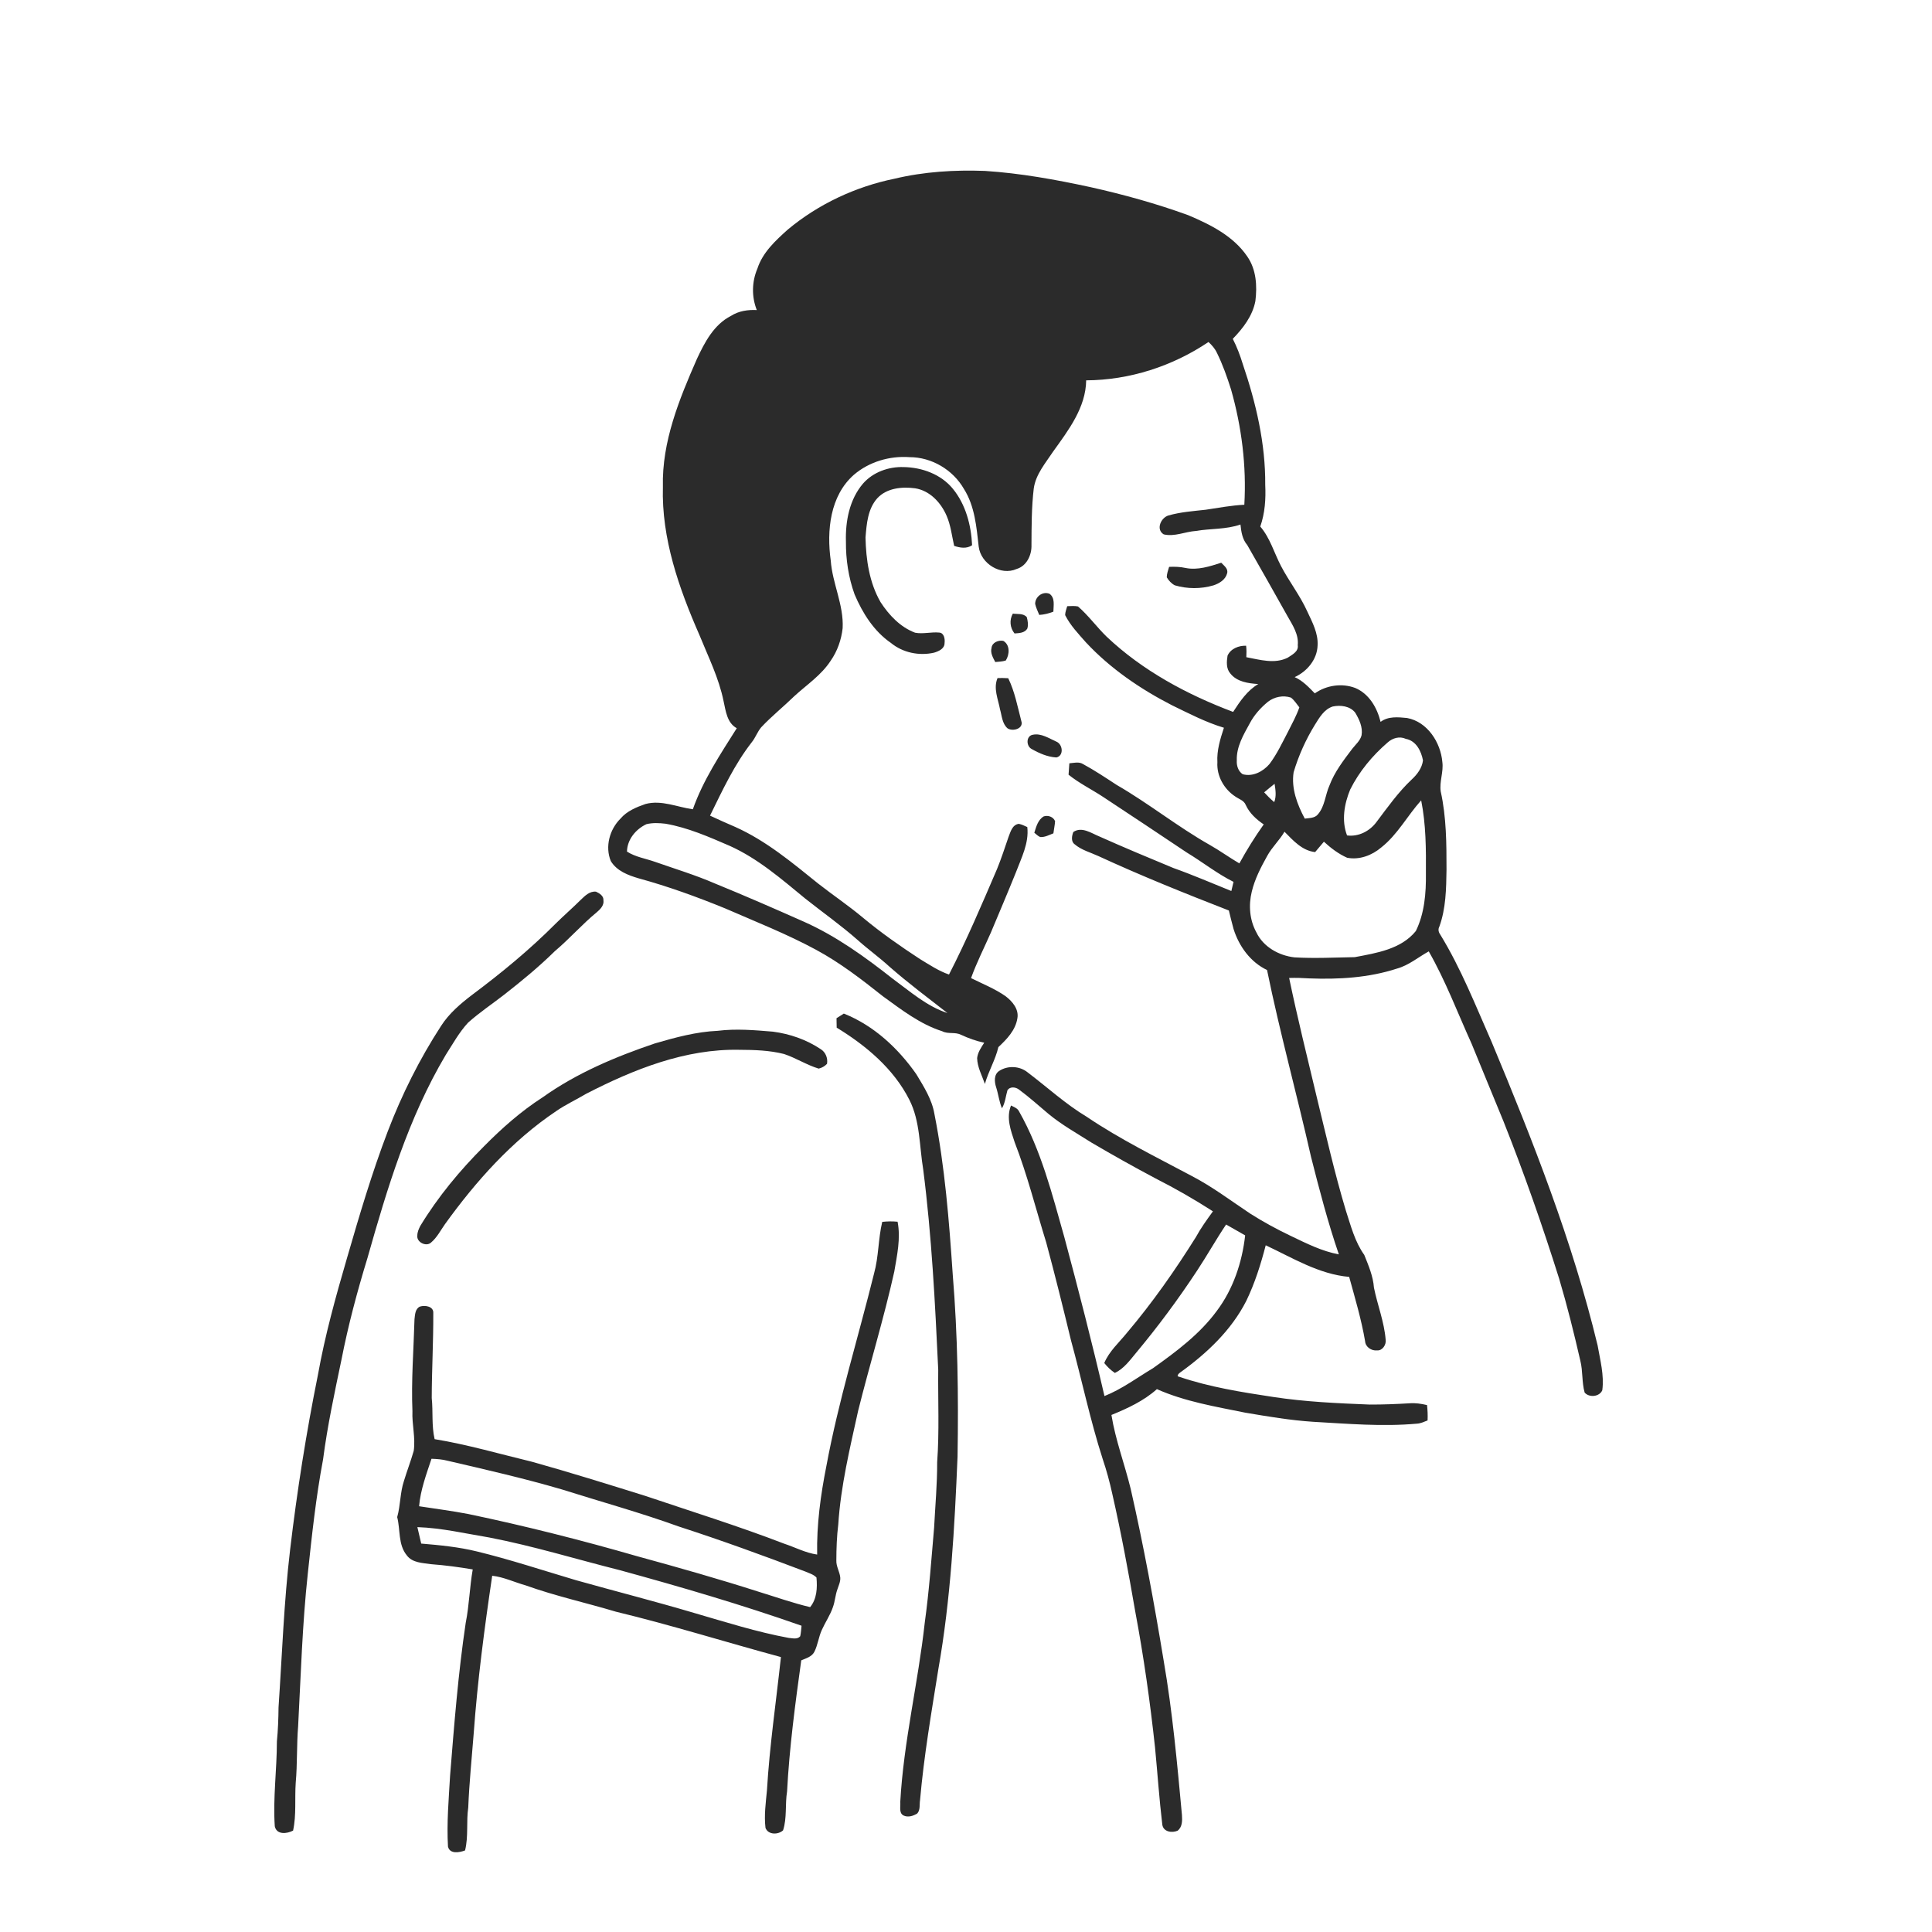 <ns0:svg xmlns:ns0="http://www.w3.org/2000/svg" width="1024pt" height="1024pt" viewBox="0 0 1024 1024" version="1.1">
<ns0:g id="#ffffffff">
<ns0:path fill="#ffffff" opacity="0" d=" M 0.00 0.00 L 1024.00 0.00 L 1024.00 1024.00 L 0.00 1024.00 L 0.00 0.00 M 474.11 94.72 C 453.48 98.94 433.81 108.13 417.61 121.62 C 411.06 127.49 404.23 133.75 401.43 142.38 C 398.46 149.34 398.32 157.31 401.12 164.34 C 396.34 164.10 391.50 164.81 387.41 167.44 C 378.39 172.04 373.51 181.38 369.41 190.17 C 359.99 211.62 350.76 234.15 351.35 258.00 C 350.56 285.42 359.86 311.80 370.71 336.57 C 375.40 348.13 381.05 359.41 383.53 371.72 C 384.68 376.89 385.33 383.13 390.50 385.97 C 381.82 399.74 372.66 413.48 367.22 428.93 C 358.90 427.79 350.63 423.87 342.15 426.13 C 337.29 427.82 332.28 429.86 328.87 433.89 C 323.10 439.61 320.59 448.74 323.74 456.39 C 326.93 461.66 332.94 463.91 338.57 465.56 C 354.17 469.83 369.39 475.36 384.36 481.48 C 400.52 488.53 416.98 494.99 432.51 503.39 C 445.22 510.24 456.69 519.10 467.96 528.05 C 477.82 535.18 487.66 542.85 499.41 546.59 C 502.52 548.21 506.21 546.86 509.32 548.45 C 513.27 550.28 517.38 551.77 521.66 552.66 C 520.05 555.18 518.23 557.75 517.90 560.81 C 518.02 565.69 520.47 570.00 522.02 574.51 C 523.88 567.79 527.59 561.75 529.16 554.99 C 533.64 550.81 538.28 546.01 539.24 539.68 C 540.09 534.87 536.56 530.72 532.99 528.02 C 527.32 524.04 520.84 521.49 514.67 518.42 C 517.65 510.16 521.65 502.32 525.18 494.29 C 529.60 483.71 534.12 473.16 538.40 462.51 C 541.31 454.75 545.46 446.92 544.49 438.36 C 543.01 437.71 541.56 436.94 539.97 436.65 C 536.49 437.16 535.61 440.89 534.52 443.65 C 532.58 449.31 530.73 455.01 528.47 460.55 C 520.39 479.39 512.36 498.28 502.99 516.52 C 497.46 514.62 492.59 511.32 487.62 508.33 C 477.23 501.54 467.04 494.43 457.49 486.48 C 449.84 480.06 441.52 474.48 433.66 468.32 C 419.86 457.20 406.06 445.63 389.75 438.32 C 385.24 436.39 380.77 434.38 376.33 432.31 C 382.89 418.93 389.22 405.26 398.43 393.43 C 400.43 390.99 401.42 387.87 403.47 385.47 C 408.96 379.60 415.26 374.59 421.00 368.98 C 427.60 362.93 435.34 357.84 440.28 350.20 C 443.83 345.13 445.93 339.08 446.62 332.96 C 447.27 320.63 441.18 309.26 440.31 297.09 C 438.11 281.29 439.89 262.78 452.61 251.62 C 460.67 244.74 471.55 241.54 482.06 242.30 C 493.78 242.29 505.08 249.00 510.90 259.14 C 516.68 268.28 517.55 279.29 518.74 289.76 C 519.84 298.72 530.41 305.33 538.83 301.57 C 544.19 299.99 546.88 294.15 546.70 288.90 C 546.75 278.92 546.74 268.91 547.90 259.00 C 548.94 251.36 554.17 245.43 558.26 239.22 C 566.31 228.00 575.50 216.04 575.70 201.59 C 598.70 201.47 621.47 194.11 640.52 181.27 C 642.35 182.93 644.00 184.84 645.04 187.11 C 648.09 193.31 650.39 199.86 652.48 206.43 C 658.10 226.23 660.72 246.95 659.52 267.53 C 652.61 267.86 645.81 269.17 638.99 270.18 C 632.39 270.91 625.69 271.38 619.29 273.21 C 615.29 274.42 612.49 280.64 616.80 283.23 C 622.53 284.58 628.10 281.82 633.77 281.42 C 641.64 280.08 649.87 280.66 657.47 278.01 C 657.87 281.86 658.46 285.84 661.07 288.88 C 668.24 301.42 675.36 314.00 682.42 326.61 C 685.10 331.32 688.41 336.26 687.84 341.95 C 688.37 345.36 684.86 347.00 682.51 348.59 C 675.61 352.05 667.71 349.68 660.58 348.33 C 660.70 346.30 660.70 344.27 660.47 342.26 C 656.59 342.11 652.29 343.78 650.62 347.51 C 650.13 350.66 649.82 354.38 652.10 356.96 C 655.60 361.41 661.64 362.21 666.92 362.56 C 661.05 365.97 657.20 371.77 653.58 377.33 C 629.16 368.13 605.62 355.50 586.55 337.46 C 581.27 332.33 576.95 326.28 571.38 321.44 C 569.49 321.02 567.55 321.28 565.64 321.29 C 565.25 322.85 564.56 324.38 564.55 326.02 C 567.28 331.48 571.56 335.92 575.55 340.46 C 588.46 354.31 604.32 365.15 621.10 373.77 C 630.12 378.14 639.06 382.82 648.70 385.72 C 646.77 391.64 644.86 397.73 645.24 404.04 C 644.79 411.24 648.75 418.27 654.73 422.17 C 656.67 423.56 659.33 424.22 660.28 426.66 C 662.27 431.03 665.89 434.30 669.80 436.96 C 665.09 443.58 660.80 450.49 656.89 457.62 C 651.56 454.50 646.55 450.85 641.17 447.81 C 624.14 438.17 608.83 425.82 591.88 416.04 C 586.00 412.20 580.15 408.29 573.97 404.94 C 571.78 403.60 569.15 404.38 566.78 404.57 C 566.63 406.58 566.47 408.59 566.36 410.61 C 572.01 415.16 578.58 418.37 584.63 422.35 C 599.45 432.15 614.28 441.96 629.04 451.87 C 637.38 456.90 645.05 463.04 653.79 467.41 C 653.41 469.02 653.03 470.64 652.64 472.26 C 642.42 468.14 632.30 463.75 621.91 460.06 C 608.79 454.62 595.67 449.15 582.70 443.35 C 578.45 441.63 573.36 437.92 568.88 440.98 C 568.11 442.98 567.53 445.96 569.54 447.44 C 573.13 450.54 577.87 451.76 582.11 453.71 C 604.81 464.18 628.02 473.52 651.32 482.58 C 652.16 485.87 652.89 489.19 653.83 492.45 C 656.71 501.55 662.77 509.97 671.56 514.13 C 678.36 547.37 687.41 580.10 694.88 613.19 C 699.29 630.55 703.80 647.90 709.62 664.85 C 700.60 663.19 692.36 658.99 684.16 655.07 C 676.77 651.55 669.57 647.63 662.66 643.25 C 652.45 636.46 642.63 629.00 631.72 623.33 C 612.93 613.30 593.73 603.92 576.05 591.96 C 564.78 585.21 555.10 576.27 544.66 568.37 C 540.48 564.96 534.11 564.65 529.62 567.60 C 526.72 569.46 527.02 573.39 527.97 576.25 C 529.16 579.94 529.56 583.83 531.05 587.43 C 532.81 584.50 533.02 581.08 533.96 577.89 C 535.38 575.68 538.44 576.14 540.23 577.60 C 545.59 581.57 550.55 586.04 555.65 590.33 C 562.69 596.17 570.71 600.64 578.41 605.54 C 589.62 612.13 600.96 618.49 612.45 624.58 C 622.89 629.88 633.04 635.70 642.88 642.03 C 639.66 646.47 636.45 650.93 633.81 655.75 C 622.77 673.38 610.80 690.47 597.35 706.36 C 593.15 711.58 587.92 716.13 585.28 722.43 C 586.89 724.45 588.76 726.25 590.91 727.69 C 595.68 725.42 598.82 721.04 602.10 717.09 C 613.71 703.18 624.53 688.60 634.49 673.45 C 639.80 665.43 644.49 657.00 649.86 649.02 C 653.23 650.93 656.60 652.83 659.96 654.78 C 658.35 669.08 653.61 683.32 644.87 694.89 C 635.83 707.17 623.45 716.37 611.15 725.15 C 602.65 730.22 594.64 736.26 585.39 739.94 C 578.84 711.70 571.60 683.62 564.09 655.62 C 557.65 632.92 551.83 609.66 540.08 589.00 C 539.26 587.31 537.37 586.77 535.87 585.93 C 533.17 592.44 535.75 599.20 537.81 605.45 C 544.53 622.77 549.02 640.82 554.52 658.54 C 559.17 675.79 563.47 693.14 567.67 710.50 C 573.40 731.39 577.80 752.64 584.44 773.28 C 586.48 779.30 588.15 785.45 589.51 791.67 C 594.22 812.33 598.09 833.18 601.69 854.07 C 606.19 877.96 609.58 902.05 612.19 926.21 C 613.51 939.86 614.42 953.54 616.05 967.13 C 616.61 970.94 621.18 971.63 624.17 970.30 C 626.70 968.31 626.65 964.94 626.46 962.04 C 623.93 934.71 621.46 907.33 616.78 880.25 C 611.75 849.70 606.15 819.24 599.27 789.05 C 596.07 775.97 591.23 763.26 589.08 749.96 C 597.64 746.46 606.22 742.51 613.18 736.27 C 628.03 742.87 644.22 745.53 660.05 748.75 C 671.97 750.76 683.90 752.79 695.97 753.58 C 714.28 754.61 732.68 756.23 751.01 754.57 C 752.99 754.46 754.81 753.58 756.64 752.87 C 756.79 750.15 756.65 747.43 756.36 744.73 C 753.30 744.00 750.18 743.52 747.03 743.78 C 740.03 744.19 733.01 744.47 725.99 744.45 C 708.92 743.77 691.81 743.01 674.90 740.43 C 658.06 737.87 641.07 735.19 624.91 729.69 C 623.27 729.56 624.83 727.87 625.45 727.50 C 639.52 717.41 652.63 705.11 660.56 689.49 C 665.10 680.10 668.24 670.11 670.86 660.03 C 685.11 666.70 699.05 675.38 715.09 676.78 C 718.19 688.07 721.56 699.31 723.53 710.88 C 723.74 713.98 726.92 716.05 729.87 715.74 C 732.73 715.97 734.81 712.71 734.43 710.10 C 733.68 700.63 730.09 691.71 728.22 682.48 C 727.78 676.38 725.33 670.73 723.09 665.13 C 718.08 658.12 715.96 649.68 713.33 641.61 C 707.34 621.69 702.76 601.38 697.83 581.18 C 692.84 560.26 687.66 539.39 683.27 518.34 C 686.83 518.22 690.41 518.33 693.97 518.57 C 709.58 519.16 725.46 518.25 740.40 513.38 C 746.66 511.66 751.67 507.34 757.27 504.25 C 766.21 519.90 772.57 536.85 780.00 553.24 C 785.65 566.90 791.17 580.61 796.85 594.26 C 807.76 621.71 817.53 649.59 826.39 677.76 C 830.66 692.12 834.27 706.66 837.62 721.25 C 838.99 726.77 838.36 732.60 839.89 738.09 C 842.27 740.87 847.78 740.37 849.25 736.84 C 850.31 728.83 848.12 720.93 846.77 713.10 C 833.44 657.81 812.49 604.74 790.64 552.35 C 782.13 533.07 774.39 513.32 763.34 495.30 C 762.45 494.06 762.11 492.56 762.87 491.17 C 766.37 481.52 766.53 471.14 766.68 461.00 C 766.68 447.12 766.63 433.10 763.61 419.48 C 762.85 414.28 765.16 409.17 764.48 403.94 C 763.59 393.54 756.59 382.55 745.76 380.55 C 741.02 380.10 735.78 379.54 731.74 382.61 C 729.90 375.12 725.69 367.75 718.29 364.63 C 711.23 361.97 703.03 363.17 696.87 367.50 C 693.67 364.23 690.47 360.76 686.20 358.89 C 692.80 355.89 698.12 349.53 698.35 342.08 C 698.72 335.63 695.56 329.81 692.92 324.15 C 689.09 315.65 683.27 308.26 678.96 300.01 C 675.31 293.03 673.20 285.16 667.97 279.08 C 670.46 271.98 670.96 264.45 670.60 256.98 C 670.77 235.12 665.71 213.59 658.71 192.99 C 657.31 188.38 655.59 183.88 653.40 179.59 C 658.85 173.98 663.89 167.44 665.38 159.57 C 666.38 151.54 665.86 142.84 661.11 135.99 C 653.76 125.10 641.51 119.01 629.75 114.04 C 612.86 107.91 595.52 103.10 577.99 99.19 C 559.54 95.20 540.90 91.80 522.05 90.59 C 505.99 89.99 489.76 90.98 474.11 94.72 M 457.36 256.37 C 450.23 264.76 448.05 276.24 448.36 286.98 C 448.28 296.50 449.71 306.08 452.95 315.05 C 457.18 324.99 463.19 334.57 472.23 340.79 C 478.52 345.96 487.17 347.72 495.04 345.94 C 497.49 345.21 500.69 343.84 500.64 340.81 C 500.93 338.69 500.39 335.38 497.74 335.27 C 493.51 334.87 489.25 336.15 485.02 335.35 C 477.18 332.41 471.19 326.03 466.72 319.15 C 460.75 308.81 459.00 296.65 458.74 284.89 C 459.33 277.66 459.92 269.67 465.04 264.02 C 470.09 258.62 478.12 257.89 485.05 258.81 C 492.81 260.04 498.69 266.36 501.69 273.30 C 503.92 278.39 504.50 283.95 505.72 289.33 C 508.82 290.36 512.34 290.97 515.23 288.98 C 514.75 278.44 511.87 267.36 504.99 259.01 C 498.74 251.37 488.67 247.72 478.99 247.56 C 470.98 247.28 462.68 250.25 457.36 256.37 M 628.35 301.03 C 625.49 300.39 622.56 300.32 619.65 300.45 C 619.13 302.27 618.42 304.07 618.41 305.99 C 619.43 307.71 620.85 309.27 622.64 310.22 C 629.27 312.19 636.50 312.21 643.15 310.26 C 646.24 309.25 649.53 307.26 650.39 303.91 C 651.11 301.39 648.74 299.85 647.28 298.26 C 641.22 300.20 634.78 302.33 628.35 301.03 M 548.66 320.11 C 549.12 322.13 550.03 324.01 550.83 325.92 C 553.40 325.76 555.90 325.14 558.31 324.20 C 558.36 320.96 559.33 316.94 556.26 314.71 C 552.60 313.24 548.63 316.28 548.66 320.11 M 536.82 325.23 C 534.91 328.64 535.28 332.69 537.72 335.74 C 540.14 335.56 542.98 335.54 544.46 333.24 C 545.15 331.25 544.73 329.09 544.23 327.12 C 542.40 324.96 539.31 325.60 536.82 325.23 M 525.53 343.43 C 524.82 346.14 526.32 348.58 527.51 350.89 C 529.37 350.72 531.27 350.65 533.07 350.10 C 535.12 346.94 535.43 341.79 531.76 339.67 C 529.18 339.18 525.82 340.51 525.53 343.43 M 528.72 359.38 C 526.38 364.89 529.03 370.53 530.04 376.00 C 531.03 379.41 531.15 383.51 533.99 386.01 C 536.72 387.88 542.75 386.25 541.30 382.10 C 539.31 374.47 537.86 366.61 534.38 359.47 C 532.49 359.36 530.61 359.33 528.72 359.38 M 547.41 389.43 C 543.75 390.06 543.82 395.54 546.86 397.02 C 550.84 399.28 555.26 401.21 559.89 401.47 C 564.00 400.59 563.33 394.45 559.86 393.06 C 555.94 391.35 551.90 388.50 547.41 389.43 M 548.21 441.38 C 549.26 442.14 550.14 443.24 551.42 443.64 C 553.87 443.81 556.09 442.52 558.32 441.69 C 558.59 439.53 559.07 437.41 559.22 435.25 C 558.29 432.92 555.50 431.96 553.21 432.70 C 550.11 434.51 549.21 438.20 548.21 441.38 M 307.88 476.86 C 303.53 481.18 298.89 485.21 294.52 489.53 C 280.83 503.29 265.80 515.65 250.27 527.26 C 244.06 531.99 238.01 537.14 233.76 543.78 C 222.38 561.31 212.99 580.11 205.53 599.63 C 197.12 621.64 190.45 644.27 183.89 666.89 C 177.95 687.28 172.24 707.78 168.51 728.70 C 162.32 759.35 157.44 790.28 153.77 821.34 C 150.47 849.11 149.52 877.07 147.63 904.95 C 147.57 910.97 147.35 917.00 146.76 923.01 C 146.75 938.00 144.64 952.96 145.64 967.96 C 146.63 972.61 152.08 971.97 155.34 970.26 C 157.15 961.91 156.15 953.33 156.74 944.88 C 157.64 934.90 157.20 924.86 158.02 914.88 C 159.45 887.89 160.23 860.84 163.15 833.95 C 165.31 813.75 167.46 793.51 171.23 773.54 C 173.54 755.74 177.32 738.19 180.99 720.64 C 184.54 702.44 189.34 684.50 194.76 666.78 C 205.23 629.80 216.47 592.46 236.21 559.20 C 239.96 553.35 243.34 547.17 248.08 542.03 C 254.10 536.65 260.85 532.16 267.22 527.20 C 276.54 519.93 285.67 512.40 294.10 504.11 C 301.88 497.57 308.55 489.85 316.42 483.41 C 318.26 481.83 320.26 479.77 319.83 477.11 C 319.99 474.83 317.68 473.42 315.88 472.60 C 312.56 472.25 310.07 474.77 307.88 476.86 M 443.37 539.68 C 443.38 541.34 443.41 543.01 443.46 544.68 C 459.03 554.18 473.67 566.45 482.02 582.99 C 487.77 594.43 487.26 607.51 489.32 619.85 C 493.83 655.08 495.62 690.55 497.28 726.00 C 497.11 742.33 497.90 758.69 496.72 774.99 C 496.76 786.57 495.70 798.09 495.10 809.63 C 493.65 826.43 492.47 843.25 490.15 859.95 C 486.67 891.77 478.93 923.06 477.16 955.07 C 477.40 957.40 476.30 960.87 478.85 962.23 C 481.25 963.41 484.03 962.51 486.17 961.18 C 487.87 959.28 487.26 956.47 487.64 954.15 C 489.68 930.84 493.65 907.76 497.35 884.66 C 503.91 847.46 505.95 809.68 507.52 772.01 C 508.05 739.82 507.62 707.59 504.97 675.51 C 503.04 647.03 500.81 618.47 495.26 590.42 C 493.96 582.70 489.64 575.95 485.67 569.35 C 476.04 555.56 463.03 543.48 447.24 537.22 C 445.94 538.03 444.66 538.85 443.37 539.68 M 380.41 546.35 C 369.05 546.85 358.00 549.86 347.14 553.02 C 326.26 560.09 305.64 568.75 287.61 581.61 C 276.22 588.92 266.04 597.94 256.55 607.54 C 243.78 620.30 232.17 634.28 222.79 649.72 C 221.95 651.32 221.19 653.05 221.19 654.90 C 220.73 658.36 225.83 660.94 228.41 658.62 C 231.61 655.96 233.49 652.15 235.86 648.81 C 252.28 626.03 271.32 604.67 294.77 588.93 C 299.82 585.42 305.43 582.87 310.69 579.72 C 335.84 566.78 363.25 555.79 392.00 556.42 C 399.88 556.45 407.87 556.70 415.55 558.64 C 421.87 560.73 427.55 564.47 433.93 566.39 C 435.60 565.99 437.16 565.11 438.34 563.85 C 438.86 560.88 437.59 557.67 435.00 556.07 C 427.43 551.02 418.68 547.98 409.68 546.80 C 399.95 545.99 390.15 545.14 380.41 546.35 M 467.60 647.62 C 465.45 656.62 465.75 666.05 463.26 675.01 C 454.84 709.01 444.39 742.53 438.00 777.02 C 434.93 792.47 432.80 808.16 433.11 823.95 C 426.96 823.07 421.41 820.09 415.57 818.16 C 391.34 808.84 366.54 801.13 341.95 792.83 C 322.02 786.62 302.09 780.38 281.99 774.77 C 264.82 770.63 247.80 765.65 230.36 762.78 C 228.69 755.64 229.58 748.24 228.83 741.00 C 228.86 726.04 229.72 711.07 229.65 696.10 C 229.98 692.37 225.32 691.65 222.58 692.51 C 220.02 693.70 219.98 696.80 219.69 699.23 C 219.24 715.48 217.92 731.71 218.60 747.99 C 218.29 755.01 220.31 762.01 219.28 769.01 C 217.73 774.37 215.73 779.59 214.10 784.93 C 212.02 791.14 212.30 797.82 210.52 804.10 C 212.26 810.82 210.93 818.68 215.63 824.39 C 218.59 828.40 224.09 828.38 228.57 829.06 C 235.95 829.61 243.27 830.60 250.56 831.83 C 248.91 841.20 248.71 850.78 246.84 860.13 C 242.85 886.92 240.74 913.94 238.57 940.92 C 237.85 953.50 236.71 966.12 237.44 978.73 C 238.40 982.84 243.52 981.90 246.49 980.77 C 248.35 973.33 247.07 965.60 248.18 958.06 C 248.70 944.90 250.07 931.79 251.08 918.67 C 253.10 890.71 256.77 862.90 260.88 835.18 C 267.04 835.87 272.68 838.63 278.61 840.28 C 294.25 845.90 310.52 849.46 326.43 854.23 C 355.84 861.32 384.71 870.39 413.91 878.28 C 411.37 901.82 407.90 925.28 406.50 948.93 C 405.88 955.53 404.93 962.21 405.73 968.83 C 407.15 972.58 412.47 972.52 415.05 970.11 C 417.19 963.48 416.05 956.36 417.16 949.55 C 418.39 926.25 421.48 903.11 424.68 880.02 C 427.16 878.94 430.19 878.17 431.57 875.60 C 433.48 871.89 433.86 867.64 435.60 863.87 C 437.44 859.79 440.02 856.05 441.47 851.80 C 442.57 848.79 442.72 845.54 443.79 842.53 C 444.46 840.43 445.53 838.36 445.36 836.12 C 445.05 833.00 443.14 830.23 443.28 827.06 C 443.30 820.68 443.52 814.30 444.30 807.97 C 445.62 787.57 450.45 767.65 454.83 747.75 C 460.98 723.10 468.47 698.78 473.99 673.98 C 475.46 665.29 477.46 656.33 475.74 647.54 C 473.03 647.27 470.30 647.31 467.60 647.62 Z" />
<ns0:path fill="#ffffff" opacity="0" d=" M 671.99 371.99 C 675.37 369.33 680.07 368.38 684.18 369.72 C 686.04 371.11 687.25 373.13 688.68 374.92 C 687.13 379.40 684.82 383.54 682.71 387.76 C 679.65 393.60 676.85 399.63 672.87 404.93 C 669.45 408.93 664.00 411.83 658.64 410.35 C 656.27 408.76 655.34 405.77 655.53 403.04 C 655.26 395.86 659.05 389.47 662.39 383.41 C 664.73 378.96 668.13 375.17 671.99 371.99 Z" />
<ns0:path fill="#ffffff" opacity="0" d=" M 696.97 384.08 C 699.33 380.28 701.83 375.94 706.35 374.47 C 710.46 373.59 715.53 374.19 718.28 377.71 C 720.42 381.28 722.39 385.43 721.66 389.70 C 720.95 392.59 718.53 394.56 716.77 396.81 C 712.13 402.94 707.33 409.12 704.61 416.40 C 702.39 421.36 702.22 427.27 698.58 431.55 C 696.92 433.70 693.97 433.54 691.56 433.89 C 687.57 426.44 684.31 417.87 685.65 409.30 C 688.28 400.45 692.12 391.94 696.97 384.08 Z" />
<ns0:path fill="#ffffff" opacity="0" d=" M 735.50 393.51 C 738.13 391.15 741.80 390.08 745.14 391.62 C 750.57 392.63 753.28 398.07 754.21 403.02 C 753.71 407.08 751.13 410.49 748.20 413.18 C 741.10 419.88 735.45 427.88 729.60 435.64 C 726.04 440.50 720.06 443.61 713.96 442.79 C 710.95 434.94 712.49 426.04 715.63 418.47 C 720.41 408.89 727.41 400.49 735.50 393.51 Z" />
<ns0:path fill="#ffffff" opacity="0" d=" M 670.03 419.96 C 671.84 418.42 673.70 416.93 675.56 415.43 C 676.06 418.66 676.59 421.99 675.36 425.14 C 673.46 423.54 671.70 421.79 670.03 419.96 Z" />
<ns0:path fill="#ffffff" opacity="0" d=" M 732.13 449.14 C 740.79 442.30 745.95 432.30 753.25 424.21 C 755.81 436.97 755.85 450.04 755.76 463.01 C 755.88 473.33 755.04 484.06 750.43 493.46 C 742.64 503.11 729.52 505.14 718.05 507.31 C 707.39 507.48 696.71 508.06 686.05 507.42 C 677.81 506.47 669.53 501.86 665.89 494.14 C 662.32 487.63 661.70 479.82 663.45 472.67 C 665.05 465.91 668.28 459.70 671.64 453.67 C 674.17 449.02 678.15 445.40 680.80 440.83 C 685.35 445.44 690.20 450.92 697.05 451.62 C 698.61 449.80 700.13 447.94 701.70 446.12 C 705.38 449.51 709.41 452.57 714.00 454.62 C 720.52 455.90 727.18 453.36 732.13 449.14 Z" />
<ns0:path fill="#ffffff" opacity="0" d=" M 342.59 436.84 C 345.90 436.02 349.38 436.20 352.74 436.59 C 364.61 438.65 375.70 443.54 386.69 448.29 C 401.69 455.00 414.17 465.90 426.76 476.23 C 436.05 483.61 445.78 490.45 454.69 498.32 C 460.15 503.21 466.13 507.49 471.54 512.45 C 481.38 521.07 491.86 528.90 502.17 536.94 C 491.15 533.32 482.41 525.51 473.21 518.79 C 458.46 507.17 443.08 496.05 425.83 488.41 C 410.23 481.48 394.58 474.65 378.77 468.20 C 368.50 463.75 357.78 460.52 347.23 456.81 C 342.24 455.04 336.84 454.26 332.31 451.36 C 332.45 444.93 336.97 439.50 342.59 436.84 Z" />
<ns0:path fill="#ffffff" opacity="0" d=" M 228.70 773.18 C 231.54 773.28 234.39 773.47 237.15 774.21 C 257.42 778.91 277.73 783.55 297.71 789.40 C 318.43 795.94 339.40 801.72 359.85 809.11 C 382.44 816.43 404.74 824.54 426.92 832.98 C 428.92 833.87 431.22 834.47 432.75 836.13 C 433.24 841.55 433.00 847.40 429.39 851.81 C 420.26 849.65 411.43 846.52 402.48 843.77 C 381.10 836.92 359.50 830.78 337.85 824.87 C 308.25 816.33 278.37 808.77 248.21 802.46 C 239.56 800.79 230.83 799.69 222.13 798.34 C 222.87 789.66 225.98 781.39 228.70 773.18 Z" />
<ns0:path fill="#ffffff" opacity="0" d=" M 221.22 809.41 C 234.11 809.85 246.73 812.82 259.41 814.92 C 282.78 819.43 305.55 826.46 328.61 832.25 C 360.96 841.11 393.18 850.55 424.83 861.67 C 424.64 863.53 424.55 865.42 424.13 867.26 C 422.60 869.05 420.03 868.28 418.02 868.12 C 401.08 865.00 384.64 859.75 368.12 854.96 C 347.26 848.76 326.17 843.41 305.23 837.52 C 287.75 832.34 270.42 826.59 252.70 822.28 C 243.05 819.92 233.13 818.96 223.25 818.13 C 222.54 815.23 221.86 812.32 221.22 809.41 Z" />
</ns0:g>
<ns0:g id="#2b2b2bff">
<ns0:path fill="#2b2b2b" opacity="1.00" d=" M 474.11 94.72 C 489.76 90.98 505.99 89.99 522.05 90.59 C 540.90 91.80 559.54 95.20 577.99 99.19 C 595.52 103.10 612.86 107.91 629.75 114.04 C 641.51 119.01 653.76 125.10 661.11 135.99 C 665.86 142.84 666.38 151.54 665.38 159.57 C 663.89 167.44 658.85 173.98 653.40 179.59 C 655.59 183.88 657.31 188.38 658.71 192.99 C 665.71 213.59 670.77 235.12 670.60 256.98 C 670.96 264.45 670.46 271.98 667.97 279.08 C 673.20 285.16 675.31 293.03 678.96 300.01 C 683.27 308.26 689.09 315.65 692.92 324.15 C 695.56 329.81 698.72 335.63 698.35 342.08 C 698.12 349.53 692.80 355.89 686.20 358.89 C 690.47 360.76 693.67 364.23 696.87 367.50 C 703.03 363.17 711.23 361.97 718.29 364.63 C 725.69 367.75 729.90 375.12 731.74 382.61 C 735.78 379.54 741.02 380.10 745.76 380.55 C 756.59 382.55 763.59 393.54 764.48 403.94 C 765.16 409.17 762.85 414.28 763.61 419.48 C 766.63 433.10 766.68 447.12 766.68 461.00 C 766.53 471.14 766.37 481.52 762.87 491.17 C 762.11 492.56 762.45 494.06 763.34 495.30 C 774.39 513.32 782.13 533.07 790.64 552.35 C 812.49 604.74 833.44 657.81 846.77 713.10 C 848.12 720.93 850.31 728.83 849.25 736.84 C 847.78 740.37 842.27 740.87 839.89 738.09 C 838.36 732.60 838.99 726.77 837.62 721.25 C 834.27 706.66 830.66 692.12 826.39 677.76 C 817.53 649.59 807.76 621.71 796.85 594.26 C 791.17 580.61 785.65 566.90 780.00 553.24 C 772.57 536.85 766.21 519.90 757.27 504.25 C 751.67 507.34 746.66 511.66 740.40 513.38 C 725.46 518.25 709.58 519.16 693.97 518.57 C 690.41 518.33 686.83 518.22 683.27 518.34 C 687.66 539.39 692.84 560.26 697.83 581.18 C 702.76 601.38 707.34 621.69 713.33 641.61 C 715.96 649.68 718.08 658.12 723.09 665.13 C 725.33 670.73 727.78 676.38 728.22 682.48 C 730.09 691.71 733.68 700.63 734.43 710.10 C 734.81 712.71 732.73 715.97 729.87 715.74 C 726.92 716.05 723.74 713.98 723.53 710.88 C 721.56 699.31 718.19 688.07 715.09 676.78 C 699.05 675.38 685.11 666.70 670.86 660.03 C 668.24 670.11 665.10 680.10 660.56 689.49 C 652.63 705.11 639.52 717.41 625.45 727.50 C 624.83 727.87 623.27 729.56 624.91 729.69 C 641.07 735.19 658.06 737.87 674.90 740.43 C 691.81 743.01 708.92 743.77 725.99 744.45 C 733.01 744.47 740.03 744.19 747.03 743.78 C 750.18 743.52 753.30 744.00 756.36 744.73 C 756.65 747.43 756.79 750.15 756.64 752.87 C 754.81 753.58 752.99 754.46 751.01 754.57 C 732.68 756.23 714.28 754.61 695.97 753.58 C 683.90 752.79 671.97 750.76 660.05 748.75 C 644.22 745.53 628.03 742.87 613.18 736.27 C 606.22 742.51 597.64 746.46 589.08 749.96 C 591.23 763.26 596.07 775.97 599.27 789.05 C 606.15 819.24 611.75 849.70 616.78 880.25 C 621.46 907.33 623.93 934.71 626.46 962.04 C 626.65 964.94 626.70 968.31 624.17 970.30 C 621.18 971.63 616.61 970.94 616.05 967.13 C 614.42 953.54 613.51 939.86 612.19 926.21 C 609.58 902.05 606.19 877.96 601.69 854.07 C 598.09 833.18 594.22 812.33 589.51 791.67 C 588.15 785.45 586.48 779.30 584.44 773.28 C 577.80 752.64 573.40 731.39 567.67 710.50 C 563.47 693.14 559.17 675.79 554.52 658.54 C 549.02 640.82 544.53 622.77 537.81 605.45 C 535.75 599.20 533.17 592.44 535.87 585.93 C 537.37 586.77 539.26 587.31 540.08 589.00 C 551.83 609.66 557.65 632.92 564.09 655.62 C 571.60 683.62 578.84 711.70 585.39 739.94 C 594.64 736.26 602.65 730.22 611.15 725.15 C 623.45 716.37 635.83 707.17 644.87 694.89 C 653.61 683.32 658.35 669.08 659.96 654.78 C 656.60 652.83 653.23 650.93 649.86 649.02 C 644.49 657.00 639.80 665.43 634.49 673.45 C 624.53 688.60 613.71 703.18 602.10 717.09 C 598.82 721.04 595.68 725.42 590.91 727.69 C 588.76 726.25 586.89 724.45 585.28 722.43 C 587.92 716.13 593.15 711.58 597.35 706.36 C 610.80 690.47 622.77 673.38 633.81 655.75 C 636.45 650.93 639.66 646.47 642.88 642.03 C 633.04 635.70 622.89 629.88 612.45 624.58 C 600.96 618.49 589.62 612.13 578.41 605.54 C 570.71 600.64 562.69 596.17 555.65 590.33 C 550.55 586.04 545.59 581.57 540.23 577.60 C 538.44 576.14 535.38 575.68 533.96 577.89 C 533.02 581.08 532.81 584.50 531.05 587.43 C 529.56 583.83 529.16 579.94 527.97 576.25 C 527.02 573.39 526.72 569.46 529.62 567.60 C 534.11 564.65 540.48 564.96 544.66 568.37 C 555.10 576.27 564.78 585.21 576.05 591.96 C 593.73 603.92 612.93 613.30 631.72 623.33 C 642.63 629.00 652.45 636.46 662.66 643.25 C 669.57 647.63 676.77 651.55 684.16 655.07 C 692.36 658.99 700.60 663.19 709.62 664.85 C 703.80 647.90 699.29 630.55 694.88 613.19 C 687.41 580.10 678.36 547.37 671.56 514.13 C 662.77 509.97 656.71 501.55 653.83 492.45 C 652.89 489.19 652.16 485.87 651.32 482.58 C 628.02 473.52 604.81 464.18 582.11 453.71 C 577.87 451.76 573.13 450.54 569.54 447.44 C 567.53 445.96 568.11 442.98 568.88 440.98 C 573.36 437.92 578.45 441.63 582.70 443.35 C 595.67 449.15 608.79 454.62 621.91 460.06 C 632.30 463.75 642.42 468.14 652.64 472.26 C 653.03 470.64 653.41 469.02 653.79 467.41 C 645.05 463.04 637.38 456.90 629.04 451.87 C 614.28 441.96 599.45 432.15 584.63 422.35 C 578.58 418.37 572.01 415.16 566.36 410.61 C 566.47 408.59 566.63 406.58 566.78 404.57 C 569.15 404.38 571.78 403.60 573.97 404.94 C 580.15 408.29 586.00 412.20 591.88 416.04 C 608.83 425.82 624.14 438.17 641.17 447.81 C 646.55 450.85 651.56 454.50 656.89 457.62 C 660.80 450.49 665.09 443.58 669.80 436.96 C 665.89 434.30 662.27 431.03 660.28 426.66 C 659.33 424.22 656.67 423.56 654.73 422.17 C 648.75 418.27 644.79 411.24 645.24 404.04 C 644.86 397.73 646.77 391.64 648.70 385.72 C 639.06 382.82 630.12 378.14 621.10 373.77 C 604.32 365.15 588.46 354.31 575.55 340.46 C 571.56 335.92 567.28 331.48 564.55 326.02 C 564.56 324.38 565.25 322.85 565.64 321.29 C 567.55 321.28 569.49 321.02 571.38 321.44 C 576.95 326.28 581.27 332.33 586.55 337.46 C 605.62 355.50 629.16 368.13 653.58 377.33 C 657.20 371.77 661.05 365.97 666.92 362.56 C 661.64 362.21 655.60 361.41 652.10 356.96 C 649.82 354.38 650.13 350.66 650.62 347.51 C 652.29 343.78 656.59 342.11 660.47 342.26 C 660.70 344.27 660.70 346.30 660.58 348.33 C 667.71 349.68 675.61 352.05 682.51 348.59 C 684.86 347.00 688.37 345.36 687.84 341.95 C 688.41 336.26 685.10 331.32 682.42 326.61 C 675.36 314.00 668.24 301.42 661.07 288.88 C 658.46 285.84 657.87 281.86 657.47 278.01 C 649.87 280.66 641.64 280.08 633.77 281.42 C 628.10 281.82 622.53 284.58 616.80 283.23 C 612.49 280.64 615.29 274.42 619.29 273.21 C 625.69 271.38 632.39 270.91 638.99 270.18 C 645.81 269.17 652.61 267.86 659.52 267.53 C 660.72 246.95 658.10 226.23 652.48 206.43 C 650.39 199.86 648.09 193.31 645.04 187.11 C 644.00 184.84 642.35 182.93 640.52 181.27 C 621.47 194.11 598.70 201.47 575.70 201.59 C 575.50 216.04 566.31 228.00 558.26 239.22 C 554.17 245.43 548.94 251.36 547.90 259.00 C 546.74 268.91 546.75 278.92 546.70 288.90 C 546.88 294.15 544.19 299.99 538.83 301.57 C 530.41 305.33 519.84 298.72 518.74 289.76 C 517.55 279.29 516.68 268.28 510.90 259.14 C 505.08 249.00 493.78 242.29 482.06 242.30 C 471.55 241.54 460.67 244.74 452.61 251.62 C 439.89 262.78 438.11 281.29 440.31 297.09 C 441.18 309.26 447.27 320.63 446.62 332.96 C 445.93 339.08 443.83 345.13 440.28 350.20 C 435.34 357.84 427.60 362.93 421.00 368.98 C 415.26 374.59 408.96 379.60 403.47 385.47 C 401.42 387.87 400.43 390.99 398.43 393.43 C 389.22 405.26 382.89 418.93 376.33 432.31 C 380.77 434.38 385.24 436.39 389.75 438.32 C 406.06 445.63 419.86 457.20 433.66 468.32 C 441.52 474.48 449.84 480.06 457.49 486.48 C 467.04 494.43 477.23 501.54 487.62 508.33 C 492.59 511.32 497.46 514.62 502.99 516.52 C 512.36 498.28 520.39 479.39 528.47 460.55 C 530.73 455.01 532.58 449.31 534.52 443.65 C 535.61 440.89 536.49 437.16 539.97 436.65 C 541.56 436.94 543.01 437.71 544.49 438.36 C 545.46 446.92 541.31 454.75 538.40 462.51 C 534.12 473.16 529.60 483.71 525.18 494.29 C 521.65 502.32 517.65 510.16 514.67 518.42 C 520.84 521.49 527.32 524.04 532.99 528.02 C 536.56 530.72 540.09 534.87 539.24 539.68 C 538.28 546.01 533.64 550.81 529.16 554.99 C 527.59 561.75 523.88 567.79 522.02 574.51 C 520.47 570.00 518.02 565.69 517.90 560.81 C 518.23 557.75 520.05 555.18 521.66 552.66 C 517.38 551.77 513.27 550.28 509.32 548.45 C 506.21 546.86 502.52 548.21 499.41 546.59 C 487.66 542.85 477.82 535.18 467.96 528.05 C 456.69 519.10 445.22 510.24 432.51 503.39 C 416.98 494.99 400.52 488.53 384.36 481.48 C 369.39 475.36 354.17 469.83 338.57 465.56 C 332.94 463.91 326.93 461.66 323.74 456.39 C 320.59 448.74 323.10 439.61 328.87 433.89 C 332.28 429.86 337.29 427.82 342.15 426.13 C 350.63 423.87 358.90 427.79 367.22 428.93 C 372.66 413.48 381.82 399.74 390.50 385.97 C 385.33 383.13 384.68 376.89 383.53 371.72 C 381.05 359.41 375.40 348.13 370.71 336.57 C 359.86 311.80 350.56 285.42 351.35 258.00 C 350.76 234.15 359.99 211.62 369.41 190.17 C 373.51 181.38 378.39 172.04 387.41 167.44 C 391.50 164.81 396.34 164.10 401.12 164.34 C 398.32 157.31 398.46 149.34 401.43 142.38 C 404.23 133.75 411.06 127.49 417.61 121.62 C 433.81 108.13 453.48 98.94 474.11 94.72 M 671.99 371.99 C 668.13 375.17 664.73 378.96 662.39 383.41 C 659.05 389.47 655.26 395.86 655.53 403.04 C 655.34 405.77 656.27 408.76 658.64 410.35 C 664.00 411.83 669.45 408.93 672.87 404.93 C 676.85 399.63 679.65 393.60 682.71 387.76 C 684.82 383.54 687.13 379.40 688.68 374.92 C 687.25 373.13 686.04 371.11 684.18 369.72 C 680.07 368.38 675.37 369.33 671.99 371.99 M 696.97 384.08 C 692.12 391.94 688.28 400.45 685.65 409.30 C 684.31 417.87 687.57 426.44 691.56 433.89 C 693.97 433.54 696.92 433.70 698.58 431.55 C 702.22 427.27 702.39 421.36 704.61 416.40 C 707.33 409.12 712.13 402.94 716.77 396.81 C 718.53 394.56 720.95 392.59 721.66 389.70 C 722.39 385.43 720.42 381.28 718.28 377.71 C 715.53 374.19 710.46 373.59 706.35 374.47 C 701.83 375.94 699.33 380.28 696.97 384.08 M 735.50 393.51 C 727.41 400.49 720.41 408.89 715.63 418.47 C 712.49 426.04 710.95 434.94 713.96 442.79 C 720.06 443.61 726.04 440.50 729.60 435.64 C 735.45 427.88 741.10 419.88 748.20 413.18 C 751.13 410.49 753.71 407.08 754.21 403.02 C 753.28 398.07 750.57 392.63 745.14 391.62 C 741.80 390.08 738.13 391.15 735.50 393.51 M 670.03 419.96 C 671.70 421.79 673.46 423.54 675.36 425.14 C 676.59 421.99 676.06 418.66 675.56 415.43 C 673.70 416.93 671.84 418.42 670.03 419.96 M 732.13 449.14 C 727.18 453.36 720.52 455.90 714.00 454.62 C 709.41 452.57 705.38 449.51 701.70 446.12 C 700.13 447.94 698.61 449.80 697.05 451.62 C 690.20 450.92 685.35 445.44 680.80 440.83 C 678.15 445.40 674.17 449.02 671.64 453.67 C 668.28 459.70 665.05 465.91 663.45 472.67 C 661.70 479.82 662.32 487.63 665.89 494.14 C 669.53 501.86 677.81 506.47 686.05 507.42 C 696.71 508.06 707.39 507.48 718.05 507.31 C 729.52 505.14 742.64 503.11 750.43 493.46 C 755.04 484.06 755.88 473.33 755.76 463.01 C 755.85 450.04 755.81 436.97 753.25 424.21 C 745.95 432.30 740.79 442.30 732.13 449.14 M 342.59 436.84 C 336.97 439.50 332.45 444.93 332.31 451.36 C 336.84 454.26 342.24 455.04 347.23 456.81 C 357.78 460.52 368.50 463.75 378.77 468.20 C 394.58 474.65 410.23 481.48 425.83 488.41 C 443.08 496.05 458.46 507.17 473.21 518.79 C 482.41 525.51 491.15 533.32 502.17 536.94 C 491.86 528.90 481.38 521.07 471.54 512.45 C 466.13 507.49 460.15 503.21 454.69 498.32 C 445.78 490.45 436.05 483.61 426.76 476.23 C 414.17 465.90 401.69 455.00 386.69 448.29 C 375.70 443.54 364.61 438.65 352.74 436.59 C 349.38 436.20 345.90 436.02 342.59 436.84 Z" />
<ns0:path fill="#2b2b2b" opacity="1.00" d=" M 457.36 256.37 C 462.68 250.25 470.98 247.28 478.99 247.56 C 488.67 247.72 498.74 251.37 504.99 259.01 C 511.87 267.36 514.75 278.44 515.23 288.98 C 512.34 290.97 508.82 290.36 505.72 289.33 C 504.50 283.95 503.92 278.39 501.69 273.30 C 498.69 266.36 492.81 260.04 485.05 258.81 C 478.12 257.89 470.09 258.62 465.04 264.02 C 459.92 269.67 459.33 277.66 458.74 284.89 C 459.00 296.65 460.75 308.81 466.72 319.15 C 471.19 326.03 477.18 332.41 485.02 335.35 C 489.25 336.15 493.51 334.87 497.74 335.27 C 500.39 335.38 500.93 338.69 500.64 340.81 C 500.69 343.84 497.49 345.21 495.04 345.94 C 487.17 347.72 478.52 345.96 472.23 340.79 C 463.19 334.57 457.18 324.99 452.95 315.05 C 449.71 306.08 448.28 296.50 448.36 286.98 C 448.05 276.24 450.23 264.76 457.36 256.37 Z" />
<ns0:path fill="#2b2b2b" opacity="1.00" d=" M 628.35 301.03 C 634.78 302.33 641.22 300.20 647.28 298.26 C 648.74 299.85 651.11 301.39 650.39 303.91 C 649.53 307.26 646.24 309.25 643.15 310.26 C 636.50 312.21 629.27 312.19 622.64 310.22 C 620.85 309.27 619.43 307.71 618.41 305.99 C 618.42 304.07 619.13 302.27 619.65 300.45 C 622.56 300.32 625.49 300.39 628.35 301.03 Z" />
<ns0:path fill="#2b2b2b" opacity="1.00" d=" M 548.66 320.11 C 548.63 316.28 552.60 313.24 556.26 314.71 C 559.33 316.94 558.36 320.96 558.31 324.20 C 555.90 325.14 553.40 325.76 550.83 325.92 C 550.03 324.01 549.12 322.13 548.66 320.11 Z" />
<ns0:path fill="#2b2b2b" opacity="1.00" d=" M 536.82 325.23 C 539.31 325.60 542.40 324.96 544.23 327.12 C 544.73 329.09 545.15 331.25 544.46 333.24 C 542.98 335.54 540.14 335.56 537.72 335.74 C 535.28 332.69 534.91 328.64 536.82 325.23 Z" />
<ns0:path fill="#2b2b2b" opacity="1.00" d=" M 525.53 343.43 C 525.82 340.51 529.18 339.18 531.76 339.67 C 535.43 341.79 535.12 346.94 533.07 350.10 C 531.27 350.65 529.37 350.72 527.51 350.89 C 526.32 348.58 524.82 346.14 525.53 343.43 Z" />
<ns0:path fill="#2b2b2b" opacity="1.00" d=" M 528.72 359.38 C 530.61 359.33 532.49 359.36 534.38 359.47 C 537.86 366.61 539.31 374.47 541.30 382.10 C 542.75 386.25 536.72 387.88 533.99 386.01 C 531.15 383.51 531.03 379.41 530.04 376.00 C 529.03 370.53 526.38 364.89 528.72 359.38 Z" />
<ns0:path fill="#2b2b2b" opacity="1.00" d=" M 547.41 389.43 C 551.90 388.50 555.94 391.35 559.86 393.06 C 563.33 394.45 564.00 400.59 559.89 401.47 C 555.26 401.21 550.84 399.28 546.86 397.02 C 543.82 395.54 543.75 390.06 547.41 389.43 Z" />
<ns0:path fill="#2b2b2b" opacity="1.00" d=" M 548.21 441.38 C 549.21 438.20 550.11 434.51 553.21 432.70 C 555.50 431.96 558.29 432.92 559.22 435.25 C 559.07 437.41 558.59 439.53 558.32 441.69 C 556.09 442.52 553.87 443.81 551.42 443.64 C 550.14 443.24 549.26 442.14 548.21 441.38 Z" />
<ns0:path fill="#2b2b2b" opacity="1.00" d=" M 307.88 476.86 C 310.07 474.77 312.56 472.25 315.88 472.60 C 317.68 473.42 319.99 474.83 319.83 477.11 C 320.26 479.77 318.26 481.83 316.42 483.41 C 308.55 489.85 301.88 497.57 294.10 504.11 C 285.67 512.40 276.54 519.93 267.22 527.20 C 260.85 532.16 254.10 536.65 248.08 542.03 C 243.34 547.17 239.96 553.35 236.21 559.20 C 216.47 592.46 205.23 629.80 194.76 666.78 C 189.34 684.50 184.54 702.44 180.99 720.64 C 177.32 738.19 173.54 755.74 171.23 773.54 C 167.46 793.51 165.31 813.75 163.15 833.95 C 160.23 860.84 159.45 887.89 158.02 914.88 C 157.20 924.86 157.64 934.90 156.74 944.88 C 156.15 953.33 157.15 961.91 155.34 970.26 C 152.08 971.97 146.63 972.61 145.64 967.96 C 144.64 952.96 146.75 938.00 146.76 923.01 C 147.35 917.00 147.57 910.97 147.63 904.95 C 149.52 877.07 150.47 849.11 153.77 821.34 C 157.44 790.28 162.32 759.35 168.51 728.70 C 172.24 707.78 177.95 687.28 183.89 666.89 C 190.45 644.27 197.12 621.64 205.53 599.63 C 212.99 580.11 222.38 561.31 233.76 543.78 C 238.01 537.14 244.06 531.99 250.27 527.26 C 265.80 515.65 280.83 503.29 294.52 489.53 C 298.89 485.21 303.53 481.18 307.88 476.86 Z" />
<ns0:path fill="#2b2b2b" opacity="1.00" d=" M 443.37 539.68 C 444.66 538.85 445.94 538.03 447.24 537.22 C 463.03 543.48 476.04 555.56 485.67 569.35 C 489.64 575.95 493.96 582.70 495.26 590.42 C 500.81 618.47 503.04 647.03 504.97 675.51 C 507.62 707.59 508.05 739.82 507.52 772.01 C 505.95 809.68 503.91 847.46 497.35 884.66 C 493.65 907.76 489.68 930.84 487.64 954.15 C 487.26 956.47 487.87 959.28 486.17 961.18 C 484.03 962.51 481.25 963.41 478.85 962.23 C 476.30 960.87 477.40 957.40 477.16 955.07 C 478.93 923.06 486.67 891.77 490.15 859.95 C 492.47 843.25 493.65 826.43 495.10 809.63 C 495.70 798.09 496.76 786.57 496.72 774.99 C 497.90 758.69 497.11 742.33 497.28 726.00 C 495.62 690.55 493.83 655.08 489.32 619.85 C 487.26 607.51 487.77 594.43 482.02 582.99 C 473.67 566.45 459.03 554.18 443.46 544.68 C 443.41 543.01 443.38 541.34 443.37 539.68 Z" />
<ns0:path fill="#2b2b2b" opacity="1.00" d=" M 380.41 546.35 C 390.15 545.14 399.95 545.99 409.68 546.80 C 418.68 547.98 427.43 551.02 435.00 556.07 C 437.59 557.67 438.86 560.88 438.34 563.85 C 437.16 565.11 435.60 565.99 433.93 566.39 C 427.55 564.47 421.87 560.73 415.55 558.64 C 407.87 556.70 399.88 556.45 392.00 556.42 C 363.25 555.79 335.84 566.78 310.69 579.72 C 305.43 582.87 299.82 585.42 294.77 588.93 C 271.32 604.67 252.28 626.03 235.86 648.81 C 233.49 652.15 231.61 655.96 228.41 658.62 C 225.83 660.94 220.73 658.36 221.19 654.90 C 221.19 653.05 221.95 651.32 222.79 649.72 C 232.17 634.28 243.78 620.30 256.55 607.54 C 266.04 597.94 276.22 588.92 287.61 581.61 C 305.64 568.75 326.26 560.09 347.14 553.02 C 358.00 549.86 369.05 546.85 380.41 546.35 Z" />
<ns0:path fill="#2b2b2b" opacity="1.00" d=" M 467.60 647.62 C 470.30 647.31 473.03 647.27 475.74 647.54 C 477.46 656.33 475.46 665.29 473.99 673.98 C 468.47 698.78 460.98 723.10 454.83 747.75 C 450.45 767.65 445.62 787.57 444.30 807.97 C 443.52 814.30 443.30 820.68 443.28 827.06 C 443.14 830.23 445.05 833.00 445.36 836.12 C 445.53 838.36 444.46 840.43 443.79 842.53 C 442.72 845.54 442.57 848.79 441.47 851.80 C 440.02 856.05 437.44 859.79 435.60 863.87 C 433.86 867.64 433.48 871.89 431.57 875.60 C 430.19 878.17 427.16 878.94 424.68 880.02 C 421.48 903.11 418.39 926.25 417.16 949.55 C 416.05 956.36 417.19 963.48 415.05 970.11 C 412.47 972.52 407.15 972.58 405.73 968.83 C 404.93 962.21 405.88 955.53 406.50 948.93 C 407.90 925.28 411.37 901.82 413.91 878.28 C 384.71 870.39 355.84 861.32 326.43 854.23 C 310.52 849.46 294.25 845.90 278.61 840.28 C 272.68 838.63 267.04 835.87 260.88 835.18 C 256.77 862.90 253.10 890.71 251.08 918.67 C 250.07 931.79 248.70 944.90 248.18 958.06 C 247.07 965.60 248.35 973.33 246.49 980.77 C 243.52 981.90 238.40 982.84 237.44 978.73 C 236.71 966.12 237.85 953.50 238.57 940.92 C 240.74 913.94 242.85 886.92 246.84 860.13 C 248.71 850.78 248.91 841.20 250.56 831.83 C 243.27 830.60 235.95 829.61 228.57 829.06 C 224.09 828.38 218.59 828.40 215.63 824.39 C 210.93 818.68 212.26 810.82 210.52 804.10 C 212.30 797.82 212.02 791.14 214.10 784.93 C 215.73 779.59 217.73 774.37 219.28 769.01 C 220.31 762.01 218.29 755.01 218.60 747.99 C 217.92 731.71 219.24 715.48 219.69 699.23 C 219.98 696.80 220.02 693.70 222.58 692.51 C 225.32 691.65 229.98 692.37 229.65 696.10 C 229.72 711.07 228.86 726.04 228.83 741.00 C 229.58 748.24 228.69 755.64 230.36 762.78 C 247.80 765.65 264.82 770.63 281.99 774.77 C 302.09 780.38 322.02 786.62 341.95 792.83 C 366.54 801.13 391.34 808.84 415.57 818.16 C 421.41 820.09 426.96 823.07 433.11 823.95 C 432.80 808.16 434.93 792.47 438.00 777.02 C 444.39 742.53 454.84 709.01 463.26 675.01 C 465.75 666.05 465.45 656.62 467.60 647.62 M 228.70 773.18 C 225.98 781.39 222.87 789.66 222.13 798.34 C 230.83 799.69 239.56 800.79 248.21 802.46 C 278.37 808.77 308.25 816.33 337.85 824.87 C 359.50 830.78 381.10 836.92 402.48 843.77 C 411.43 846.52 420.26 849.65 429.39 851.81 C 433.00 847.40 433.24 841.55 432.75 836.13 C 431.22 834.47 428.92 833.87 426.92 832.98 C 404.74 824.54 382.44 816.43 359.85 809.11 C 339.40 801.72 318.43 795.94 297.71 789.40 C 277.73 783.55 257.42 778.91 237.15 774.21 C 234.39 773.47 231.54 773.28 228.70 773.18 M 221.22 809.41 C 221.86 812.32 222.54 815.23 223.25 818.13 C 233.13 818.96 243.05 819.92 252.70 822.28 C 270.42 826.59 287.75 832.34 305.23 837.52 C 326.17 843.41 347.26 848.76 368.12 854.96 C 384.64 859.75 401.08 865.00 418.02 868.12 C 420.03 868.28 422.60 869.05 424.13 867.26 C 424.55 865.42 424.64 863.53 424.83 861.67 C 393.18 850.55 360.96 841.11 328.61 832.25 C 305.55 826.46 282.78 819.43 259.41 814.92 C 246.73 812.82 234.11 809.85 221.22 809.41 Z" />
</ns0:g>
</ns0:svg>